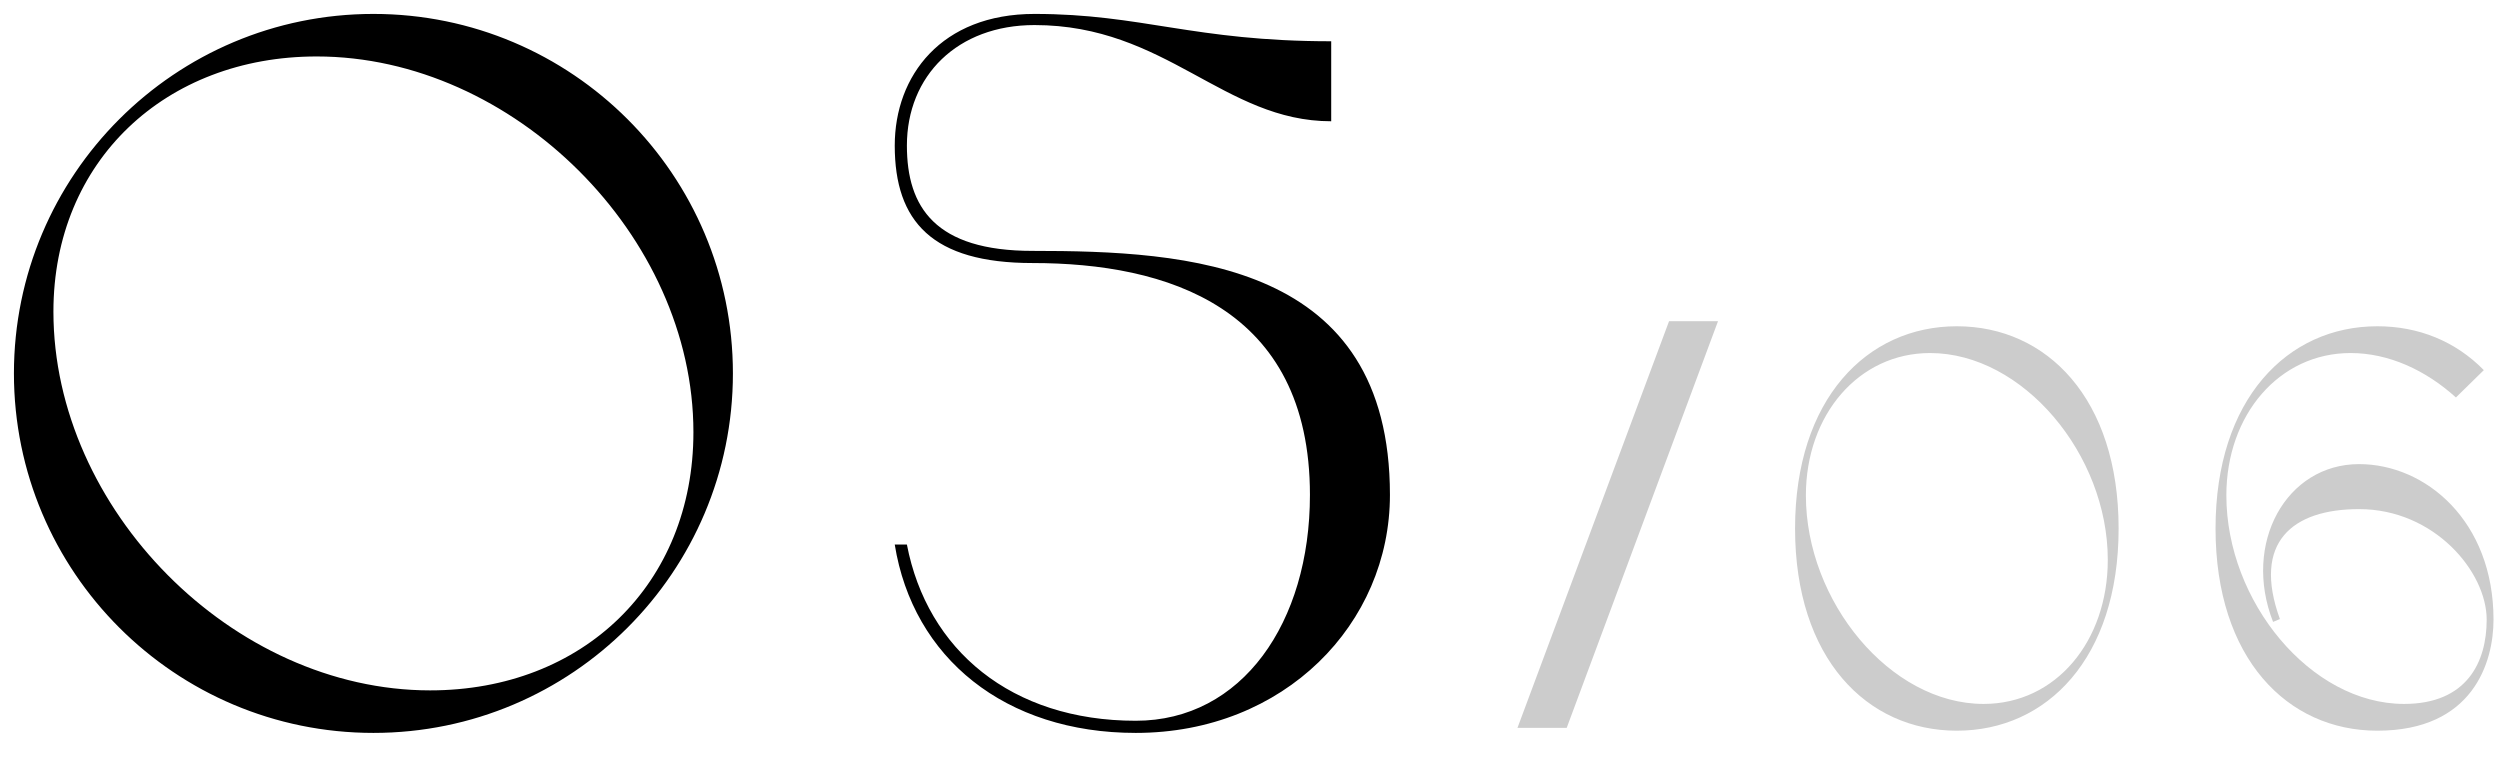 <?xml version="1.0" encoding="UTF-8"?> <svg xmlns="http://www.w3.org/2000/svg" width="79" height="24" viewBox="0 0 79 24" fill="none"><path d="M11.8 23.16C5.528 23.16 0.44 18.072 0.44 11.8C0.44 5.528 5.528 0.44 11.8 0.44C18.072 0.44 23.16 5.528 23.16 11.8C23.16 18.072 18.072 23.16 11.8 23.16ZM1.688 9.848C1.688 16.088 7.352 21.816 13.592 21.816C18.424 21.816 21.912 18.456 21.912 13.656C21.912 7.448 16.216 1.784 10.008 1.784C5.24 1.784 1.688 5.08 1.688 9.848ZM35.89 22.776C39.25 22.776 41.394 19.672 41.394 15.64C41.394 9.688 36.85 8.312 32.626 8.312C29.458 8.312 28.274 7 28.274 4.6C28.274 2.392 29.746 0.44 32.69 0.44C36.082 0.44 37.714 1.304 42.066 1.304V3.832C38.674 3.832 36.85 0.792 32.69 0.792C30.258 0.792 28.658 2.392 28.658 4.6C28.658 6.552 29.554 7.928 32.626 7.928C37.522 7.928 43.922 8.28 43.922 15.64C43.922 19.704 40.594 23.16 35.89 23.16C31.762 23.16 28.85 20.792 28.274 17.208H28.658C29.298 20.536 31.954 22.776 35.89 22.776Z" fill="black"></path><path d="M47.952 23L52.742 10.15H54.289L49.508 23H47.952ZM61.836 23.09C58.992 23.09 56.724 20.804 56.724 16.7C56.724 12.614 58.992 10.31 61.836 10.31C64.68 10.31 66.948 12.596 66.948 16.7C66.948 20.804 64.68 23.09 61.836 23.09ZM57.066 15.656C57.066 19.004 59.73 22.244 62.681 22.244C64.968 22.244 66.606 20.264 66.606 17.69C66.606 14.36 63.923 11.156 60.989 11.156C58.739 11.156 57.066 13.1 57.066 15.656ZM78.579 19.58C78.579 18.068 76.923 16.088 74.547 16.088C72.441 16.088 71.163 17.132 72.045 19.562L71.829 19.652C70.857 17.168 72.243 14.666 74.547 14.666C76.653 14.666 78.795 16.466 78.795 19.58C78.795 20.93 78.147 23.09 75.123 23.09C72.279 23.09 70.011 20.804 70.011 16.7C70.011 12.614 72.279 10.31 75.123 10.31C76.419 10.31 77.589 10.778 78.489 11.696L77.607 12.56C76.653 11.696 75.483 11.156 74.277 11.156C72.027 11.156 70.353 13.1 70.353 15.656C70.353 19.004 73.017 22.244 75.969 22.244C77.949 22.244 78.579 20.93 78.579 19.58Z" fill="black" fill-opacity="0.2"></path></svg> 